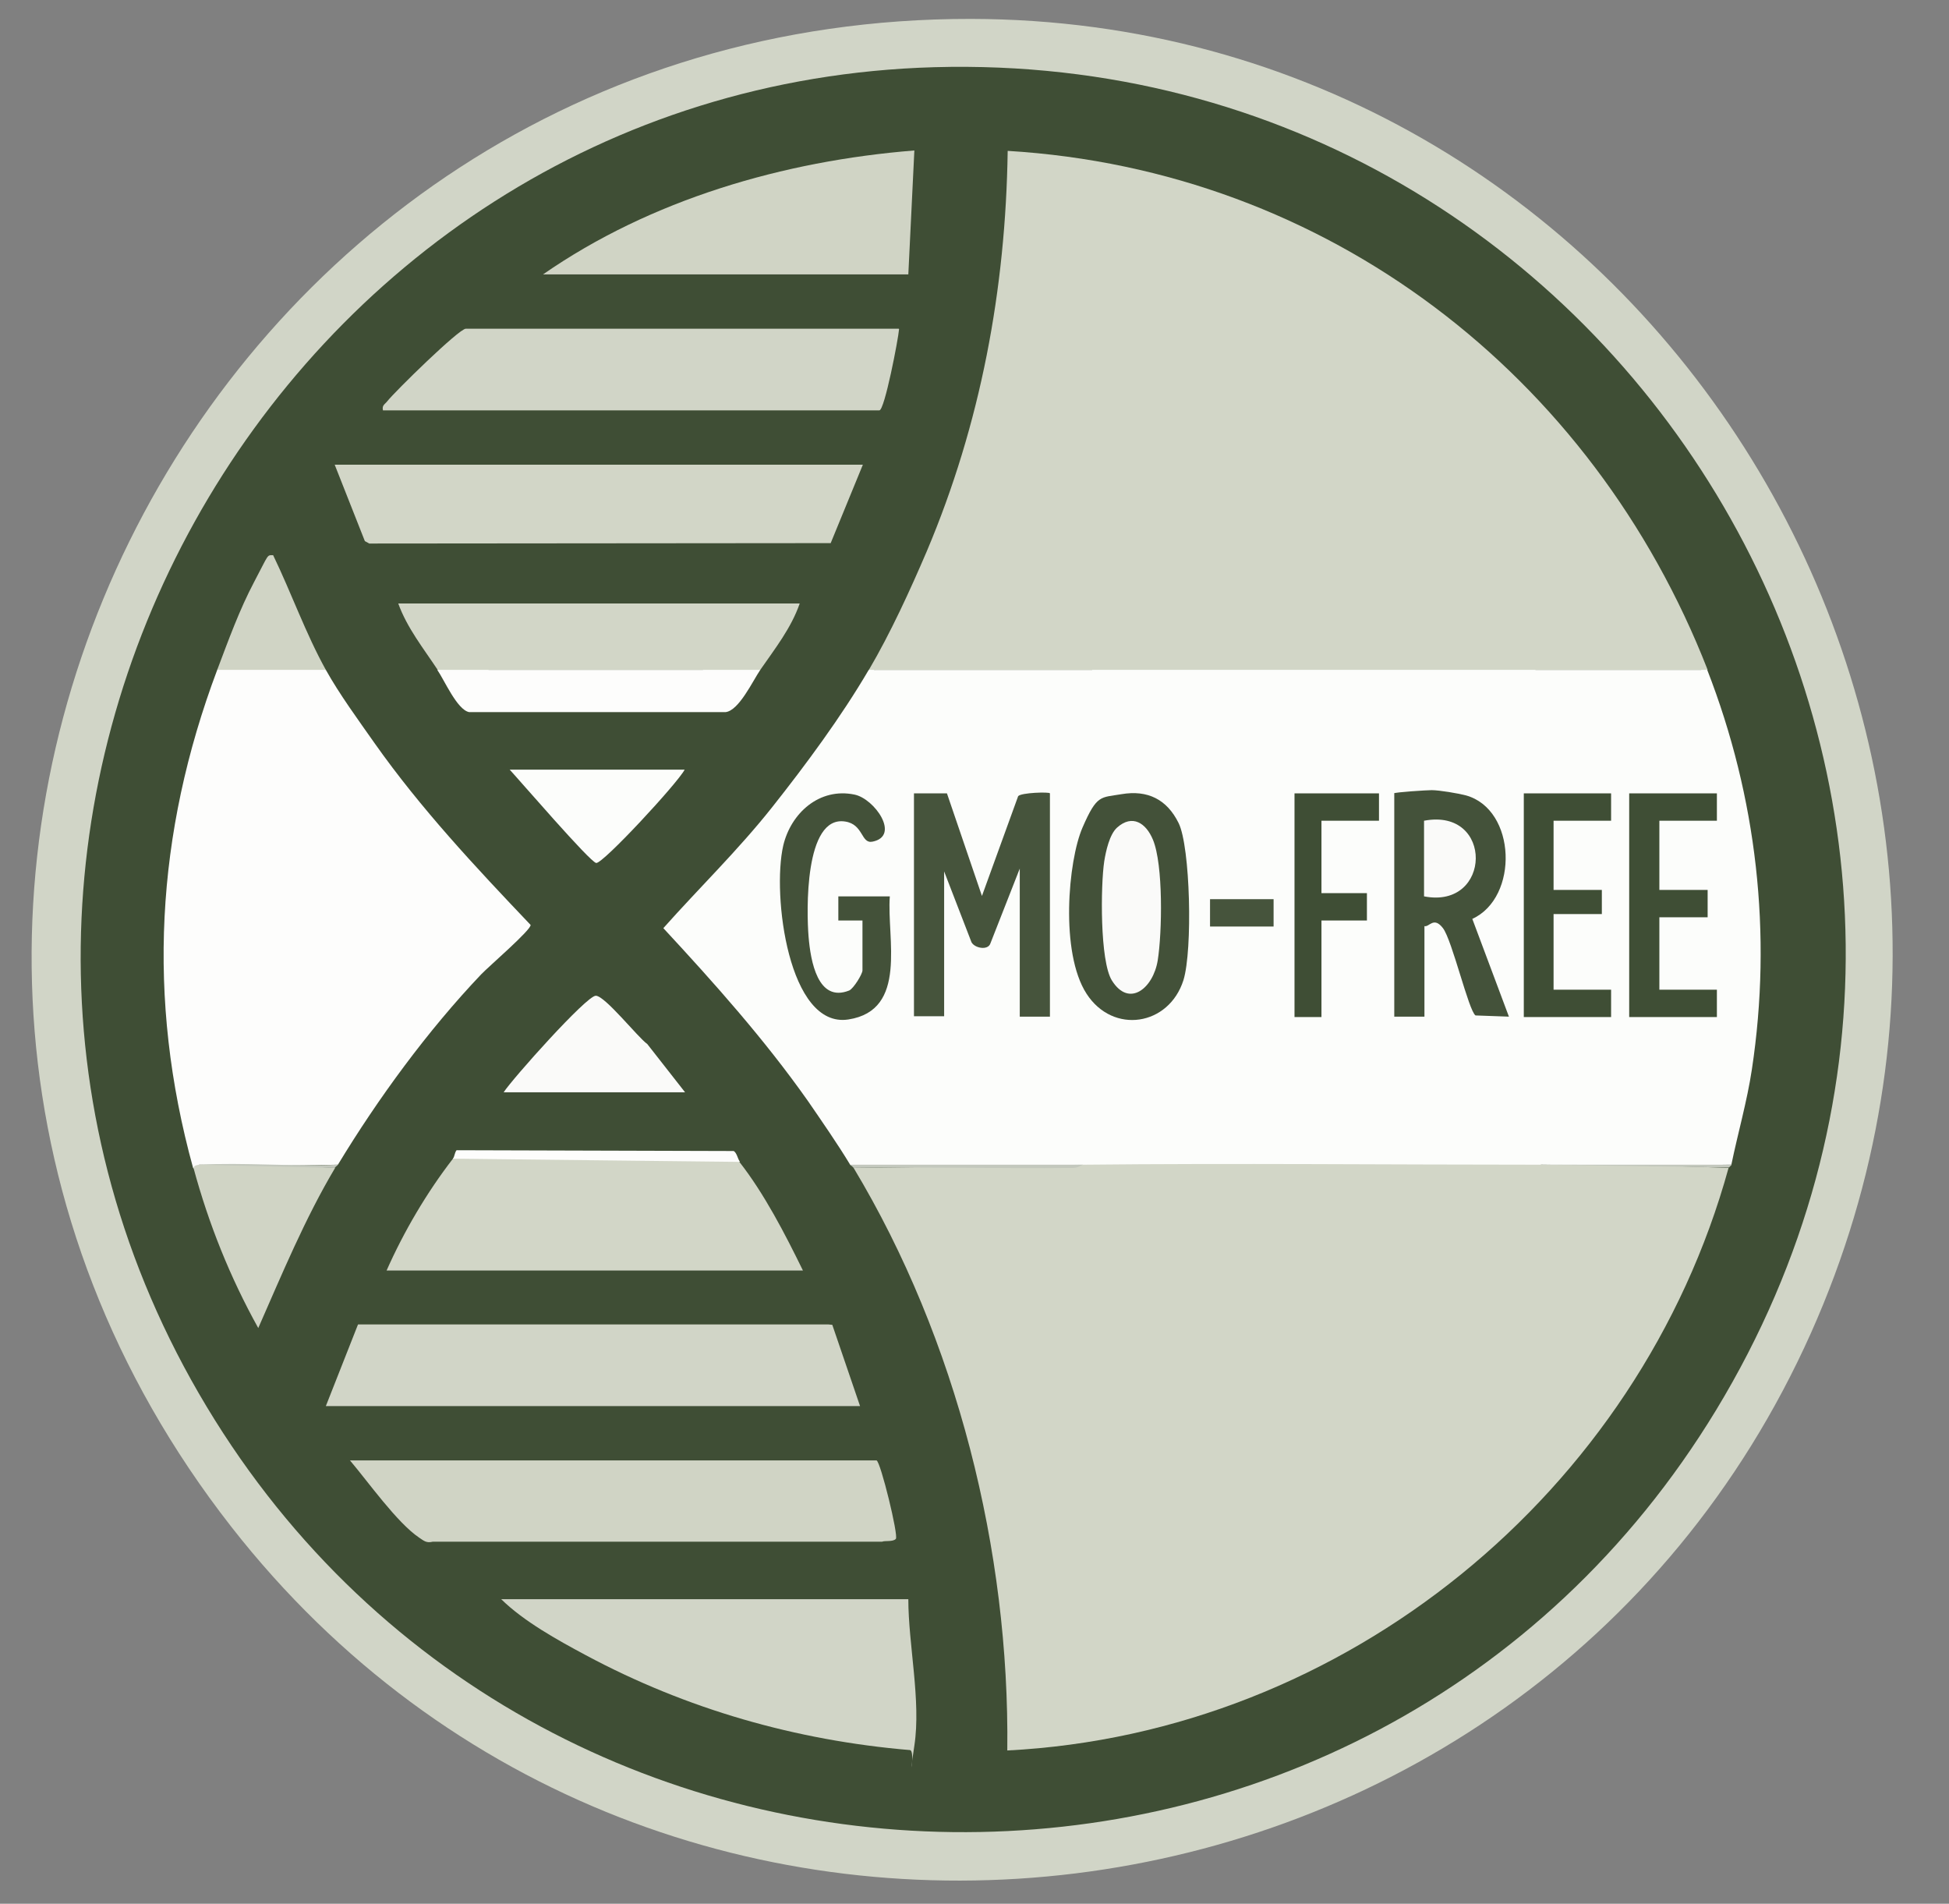 <svg inkscape:version="1.2.2 (b0a8486541, 2022-12-01)" sodipodi:docname="GMO-Free.svg" version="1.1" viewBox="0 0 484.5 473.2" xmlns="http://www.w3.org/2000/svg" xmlns:i="http://ns.adobe.com/AdobeIllustrator/10.0/" xmlns:inkscape="http://www.inkscape.org/namespaces/inkscape" xmlns:sodipodi="http://sodipodi.sourceforge.net/DTD/sodipodi-0.dtd">
 <rect x="0" y="0" width="484.5" height="473.2" fill="#808080" stroke="none"/>
 <sodipodi:namedview bordercolor="#000000" borderopacity="0.25" inkscape:current-layer="Layer_1" inkscape:cx="242.95371" inkscape:cy="236.60001" inkscape:deskcolor="#d1d1d1" inkscape:pagecheckerboard="0" inkscape:pageopacity="0.0" inkscape:showpageshadow="2" inkscape:window-height="995" inkscape:window-maximized="1" inkscape:window-width="1920" inkscape:window-x="0" inkscape:window-y="0" inkscape:zoom="1.6525781" pagecolor="#ffffff" showgrid="false"/>
 <defs>
  <style>.st0 {
        fill: #46543c;
      }

      .st1 {
        fill: #44523a;
      }

      .st2 {
        fill: #3f4e35;
      }

      .st3 {
        fill: #d1d5c7;
      }

      .st4 {
        fill: #fcfdfb;
      }

      .st5 {
        fill: #d0d4c5;
      }

      .st6 {
        fill: #c3c8bd;
      }

      .st7 {
        fill: #435139;
      }

      .st8 {
        fill: #fefefd;
      }

      .st9 {
        fill: #fdfdfc;
      }

      .st10 {
        fill: #fafaf9;
      }

      .st11 {
        fill: #d2d6c7;
      }</style>
 </defs>
 <path class="st3" d="M241.4,4.7c166.3.3,276.6,174.8,208.8,326.6-70.5,157.6-286.1,184.6-392.7,48.2C-62.1,226.4,48.2,4.4,241.4,4.7Z"/>
 <path class="st2" d="m232.3 16.7c173.5-4.8 284.8 184.6 194.3 333.8-86.2 141.9-294.2 139.2-377.2-4.2-82.6-142.7 18.9-325 182.9-329.6z"/>
 <path class="st4" d="M217.5,166.5h54l.5-1.5h108.8l.9,1.5h41.2c.1-1.6.7-1.3,1.5,0,12.3,31.6,16.2,65.6,11.1,99.3-1.2,8-3.5,15.9-5.1,23.7-15.7.3-31.4.3-47.2,0-2.9.4-5.8.7-8.8,1s-5.8.5-8.8.5c-26.3.1-52.6,0-78.9,0-5.9,0-11.7-.7-17.5-1.4-19,.8-38.8.5-57.8,0-3.2-5.3-7.1-10.9-10.6-16-10.8-15.3-23.2-29.2-35.9-42.9,8.9-10,18.6-19.4,27-30s17.2-22.5,24-34.1c1.1-1.2,1.6-1.2,1.5,0Z"/>
 <path class="st11" d="M383.2,289.5c15.6,0,31.1.2,46.5.8-22.2,80.6-95.3,140.5-179.3,144.8.6-49.7-12.6-102.2-38.2-144.8,19.2-.2,38.2-.5,57-.8,38-.4,76,0,114,0Z"/>
 <path class="st11" d="m424.5 166.5h-208.5c5.4-9.2 10.2-19.7 14.4-29.5 13.4-31.7 19.6-65.1 20.1-99.5 79.5 4.8 145.4 55.7 174 129z"/>
 <path class="st9" d="m81 166.5c3.4 6.1 8.1 12.5 12.1 18.2 11.5 16.3 25.1 30.8 38.8 45.2 0.2 1.2-10.5 10.4-12.3 12.3-13.3 14-25.6 30.8-35.6 47.3-11.5 0.3-23 0.3-34.5 0 0 1.8-0.1 1.7-1.5 0.8-11.6-42.1-9.3-83.1 6-123.8l1.3-1.5h24l1.6 1.5z"/>
 <polygon class="st3" points="81 349.5 89 329.2 205.9 329.2 206.9 329.3 213.8 349.5"/>
 <path class="st5" d="M217.9,363c1,.3,5.5,18.7,4.8,19.5s-2.8.4-3.4.7h-111.7c-1.6.4-2.2-.2-3.4-1-5.5-3.7-12.7-13.9-17.2-19.2h130.9Z"/>
 <path class="st3" d="M225.8,397.5c0,11.3,3.2,25.3,1.5,36.4s.4,1.3-1.1,1.1c-28.4-2.4-55.6-10.2-80.6-23.6-7.1-3.8-15.4-8.4-21-13.9h101.2Z"/>
 <polygon class="st11" points="214.5 115.5 206.5 135 91.8 135.1 90.7 134.5 83.2 115.5"/>
 <path class="st11" d="M183.8,288.8c6.2,7.9,11.4,18,15.8,27h-103.5c4.3-9.7,10-19.4,16.5-27.8l.9-1.1,68.3.5c.8,0,1.5.5,2,1.3Z"/>
 <path class="st3" d="M223.5,81.8c-.2,2.5-3.6,20.2-4.9,20.2h-123.4c-.3-1.3.5-1.5,1.1-2.3,1.9-2.4,17.8-18,19.5-18h107.6Z"/>
 <path class="st5" d="m135 68.2c26.8-18.6 59.8-28.2 92.3-30.8l-1.5 30.8h-90.8z"/>
 <path class="st11" d="M108.8,166.5c-3.5-5.3-7.6-10.4-9.8-16.5h99.8c-2.1,6.1-6.2,11.3-9.8,16.5-2.2,1.9-10.1,2-13.2,1.5l-1.1-1.5h-53.2l-.8,1.5c-2.7.5-10,.5-11.9-1.5Z"/>
 <path class="st9" d="M121.5,166.5h67.5c-1.9,2.8-5.3,10.1-8.6,10.5h-63.8c-3-.6-6.2-8.1-7.9-10.5h12.8Z"/>
 <path class="st5" d="M49.5,289.5c11.3-.1,22.6.1,33.8.8-7.5,12.6-13.2,26.4-19.1,39.8-7-12.6-12.3-25.8-16.1-39.8.2-.7.9-.7,1.5-.8Z"/>
 <path class="st10" d="m170.2 271.5h-45c2.3-3.5 20.6-24 22.9-24s10.5 10.4 12.8 12l9.4 12z"/>
 <path class="st4" d="m170.2 191.3c-1.7 3.3-20.4 23.5-22 23.2s-18.9-20.4-21.5-23.2h43.5z"/>
 <path class="st5" d="m54 166.5c2.8-7.4 5.5-14.9 9.2-21.9s3.1-6.6 4.7-6.6c4.5 9.3 8.1 19.5 13.1 28.5h-27z"/>
 <path class="st9" d="M183.8,288.8l-71.2-.8c.4-.5.4-1.5.9-2.1l68.9.2c.8.5,1,2,1.5,2.6Z"/>
 <path class="st6" d="M269.2,289.5c-.1,0-1.2.8-2.5.8-18.1.2-36.3-.3-54.5,0-.2-.3-.6-.5-.8-.8h57.8Z"/>
 <polygon class="st6" points="430.5 289.5 429.8 290.2 383.2 289.5"/>
 <path class="st6" d="M84,289.5c-.2.3-.6.5-.8.8l-33.8-.8c11.3-.6,23.2.5,34.5,0Z"/>
 <path class="st0" d="m227.2 197.2h8.2l8.7 25.5 9-24.8c0.7-0.9 7.9-1.1 7.9-0.7v55.5h-7.5v-36.8l-7.3 18.6c-0.6 1.8-3.9 1.2-4.7-0.3l-6.8-17.6v36h-7.5v-55.5z"/>
 <path class="st1" d="M346.5,197.2c.3-.3,8.2-.8,9.4-.8,1.9,0,6.6.8,8.5,1.3,12.6,3.5,13.2,25.4,1.6,30.7l9.1,24.3-8.3-.3c-1.7-1.1-5.8-18.7-8.1-21.7s-3.4-.2-4.6-.5v22.5h-7.5v-55.5Z"/>
 <path class="st7" d="m278.8 197.4c6.5-1.1 11.3 1.3 14.2 7.2s3.5 31.5 1.2 39c-3.6 11.4-17.5 13.6-24.1 3.4s-4.6-33-1-41.3 4.5-7.4 9.7-8.3z"/>
 <path class="st7" d="M221.2,222.8c-.8,10.4,4.6,28.3-10.3,30.6s-19-31-16.2-43.2c1.9-8.1,9-14.5,17.7-12.7,5,1,11.5,10.3,4.5,11.7-2.9.6-2.2-4.3-6.8-5-10.2-1.6-9.6,22.5-9.1,28.6s2.3,16.5,10.1,13.4c1.1-.5,3.3-4.1,3.3-5v-12.4h-6s0-6,0-6h12.8Z"/>
 <polygon class="st2" points="426.8 197.2 426.8 204 412.5 204 412.5 221.2 424.5 221.2 424.5 228 412.5 228 412.5 246 426.8 246 426.8 252.8 405 252.8 405 197.2"/>
 <polygon class="st2" points="400.5 197.2 400.5 204 386.2 204 386.2 221.2 398.2 221.2 398.2 227.2 386.2 227.2 386.2 246 400.5 246 400.5 252.8 378.8 252.8 378.8 197.2"/>
 <polygon class="st2" points="342.8 197.2 342.8 204 328.5 204 328.5 222 339.8 222 339.8 228.8 328.5 228.8 328.5 252.8 321.8 252.8 321.8 197.2"/>
 <rect class="st0" x="300.8" y="223.5" width="15.8" height="6.8"/>
 <path class="st6" d="m271.5 166.5h-54 54z"/>
 <path class="st6" d="m423 166.5h-41.2 41.2z"/>
 <path class="st6" d="m174.8 166.5h-53.2 53.2z"/>
 <path class="st10" d="m354 222.8v-18.8c17.4-3.3 16.9 22.1 0 18.8z"/>
 <path class="st10" d="M277.7,205.7c3.8-3.4,7.2-1.1,8.9,3,2.6,6.2,2.3,23.1,1.2,30s-7.1,11.9-11.4,5c-3-4.8-2.8-23.6-1.9-29.6.4-2.5,1.3-6.7,3.2-8.4Z"/>
</svg>
